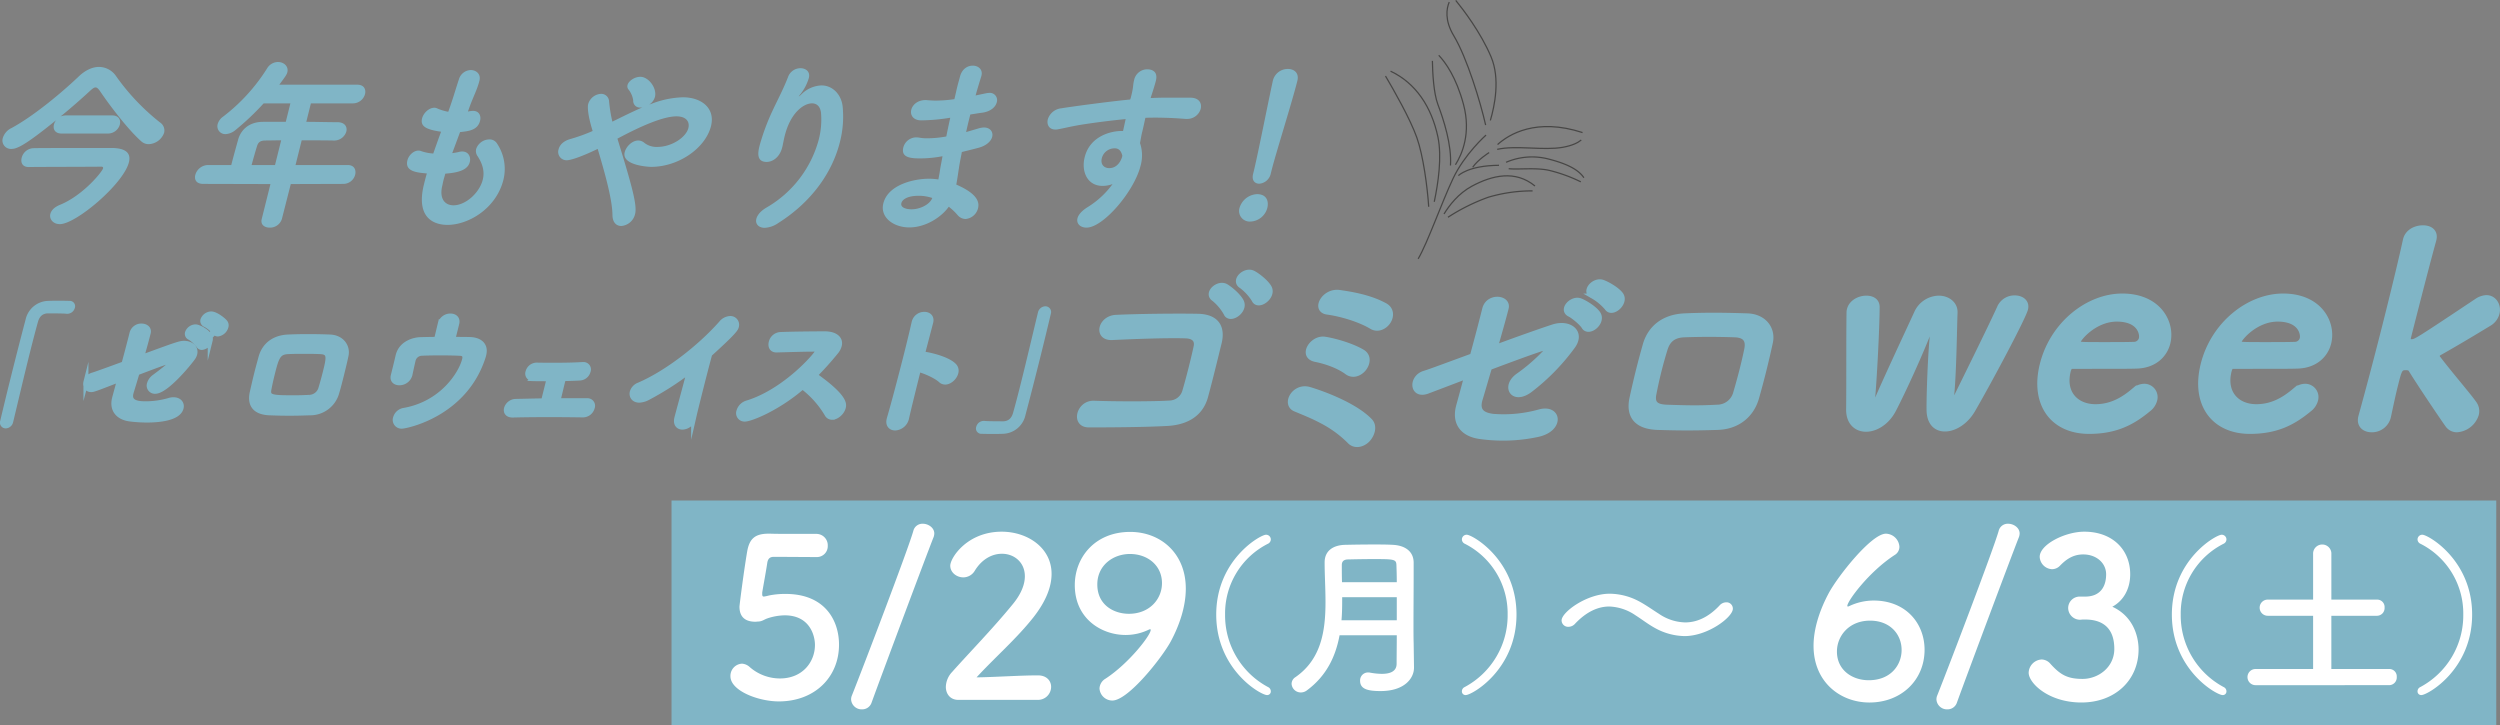 <svg xmlns="http://www.w3.org/2000/svg" width="1002.024" height="290.611" viewBox="0 0 1002.024 290.611">
  <rect x="0" y="0" width="1002.024" height="290.611" fill="#808080" stroke="none"/>
  <g id="グループ_20624" data-name="グループ 20624" transform="translate(-458.996 -22637.264)">
    <g id="グループ_20590" data-name="グループ 20590" transform="translate(460 22758.803)">
      <path id="パス_94160" data-name="パス 94160" d="M623.338,171.32a2.155,2.155,0,0,1-1.955,1.787,1.308,1.308,0,0,1-1.3-1.732c1.138-4.79,2.558-10.7,4.073-16.775,2.113-8.472,4.349-17.225,6.111-23.856A8.517,8.517,0,0,1,638.42,124c1.355-.055,2.524-.055,3.7-.055,1.558,0,3.063,0,4.72.055a1.147,1.147,0,0,1,1.227,1.558,2.149,2.149,0,0,1-2.019,1.618h-.223c-.316-.059-1.856-.168-7.645-.168-2.2.059-4.043,1.222-4.854,4.013-.955,3.4-2.133,7.912-3.36,12.821-2.306,9.254-4.8,19.9-6.611,27.424Z" transform="translate(-620.044 -123.944)" fill="#80b5c6" stroke="#80b5c6" stroke-miterlimit="10" stroke-width="2"/>
      <path id="パス_94161" data-name="パス 94161" d="M688.52,161.846l-.069.277c-.921,3.677,2.271,4.3,5.839,4.3a34.011,34.011,0,0,0,9.426-1.341,5.633,5.633,0,0,1,1.8-.277c2.286,0,3.454,1.558,3.023,3.285-1.054,4.241-9.179,4.849-13.752,4.849a56.63,56.63,0,0,1-6.8-.441c-4.637-.614-7.289-3.627-6.121-8.308l.055-.223,1.989-7.3c-9.808,3.8-10.545,4.073-11.381,4.073-1.786,0-2.524-1.509-2.133-3.068a3.913,3.913,0,0,1,2.811-2.786c1.143-.336,6.354-2.226,12.43-4.458,1.217-4.463,2.4-8.977,3.207-12.208a3.823,3.823,0,0,1,3.8-2.959c1.672,0,3.157,1,2.727,2.731-.7,2.791-1.687,6.3-2.677,9.818,13.558-4.968,15.345-5.631,17.017-5.631,2.841,0,4.9,1.786,4.3,4.231a4.685,4.685,0,0,1-.812,1.678c-1.875,2.617-10.787,13.32-15.023,13.32a2.287,2.287,0,0,1-2.3-3.063,4.988,4.988,0,0,1,1.95-2.682c2.534-1.89,7.2-5.4,7.463-6.462.039-.169-.05-.223-.218-.223-.732,0-4.518,1.336-14.187,5.018C689.995,157.056,689.119,159.9,688.52,161.846Zm27.038-18.784a13.923,13.923,0,0,0-3.444-3.177,1.586,1.586,0,0,1-1.034-1.9,3.542,3.542,0,0,1,3.271-2.395c1.287,0,6.552,2.563,5.859,5.354a4.014,4.014,0,0,1-3.34,2.894A1.442,1.442,0,0,1,715.558,143.062Zm6.409-5.354a13.817,13.817,0,0,0-3.558-2.954,1.606,1.606,0,0,1-1.143-1.895,3.685,3.685,0,0,1,3.29-2.455c2,0,5.087,2.622,5.587,3.29a2.026,2.026,0,0,1,.362,1.9,3.93,3.93,0,0,1-3.217,2.845A1.466,1.466,0,0,1,721.966,137.707Z" transform="translate(-636.955 -126.118)" fill="#80b5c6" stroke="#80b5c6" stroke-miterlimit="10" stroke-width="2"/>
      <path id="パス_94162" data-name="パス 94162" d="M793.907,174.652c-3.212.113-5.789.168-8.13.168-2.731,0-5.171-.054-8.036-.168-5.8-.223-8.017-3.177-6.962-8.086.628-2.732,1.163-5.127,1.737-7.413.584-2.336,1.2-4.572,1.836-6.908,1.237-4.295,4.7-7.695,10.792-7.971q4.143-.171,7.735-.169c3.123,0,6.062.054,9.046.169,4.755.163,7.24,3.844,6.458,7.412-.515,2.509-1.138,5.013-1.747,7.467-.628,2.514-1.222,4.909-1.935,7.3A11.037,11.037,0,0,1,793.907,174.652Zm6.121-16.052c1.485-5.968,2.068-8.308-1.96-8.472-2.315-.114-4.488-.114-6.606-.114-2.064,0-4.127,0-6.329.114-4.053.163-4.682,2.449-6.394,9.3-.47,1.9-.87,3.736-1.232,5.636-.693,3.454,1,3.562,10.313,3.562,1.731,0,3.528-.054,5.784-.169a4.947,4.947,0,0,0,4.672-3.508C798.909,162.836,799.5,160.713,800.028,158.6Z" transform="translate(-670.695 -130.73)" fill="#80b5c6" stroke="#80b5c6" stroke-miterlimit="10" stroke-width="2"/>
      <path id="パス_94163" data-name="パス 94163" d="M862.715,155.365a4.354,4.354,0,0,1-4.221,3.063c-1.564,0-2.884-.945-2.409-2.845.4-1.618,1.276-5.127,1.915-7.917l.044-.164c1.277-5.126,6.7-6.3,8.774-6.353s4.32-.114,6.606-.114c.525-2.118,1.153-4.849,1.5-6.239a4.173,4.173,0,0,1,4.067-3.123c1.673,0,3.038,1,2.539,3.009l-1.583,6.353c2.455,0,4.8,0,6.844.06,3.815.109,6.566,2.059,5.552,6.131l-.124.5c-7.319,23.52-31.2,28.092-32.654,28.092a2.519,2.519,0,0,1-2.563-3.34,4.224,4.224,0,0,1,3.538-3.014c15.117-2.731,22.7-14.6,24.133-20.347.366-1.45-.069-2.395-1.767-2.5-2.093-.114-4.923-.169-7.709-.169-3.231,0-6.314.054-8.066.169a3.693,3.693,0,0,0-3.068,2.672c-.332,1.341-.97,4.349-1.331,6.022Z" transform="translate(-699.461 -126.545)" fill="#80b5c6" stroke="#80b5c6" stroke-miterlimit="10" stroke-width="2"/>
      <path id="パス_94164" data-name="パス 94164" d="M936.637,161.216c2.272.054,4.667.054,7.234.054,3.622,0,7.427-.054,11.109-.277h.218a1.961,1.961,0,0,1,2.014,2.672,3.627,3.627,0,0,1-3.469,2.732c-1.816.119-4.057.168-6.468.228-.737,2.954-1.554,6.462-2.153,8.862h11.649a2.049,2.049,0,0,1,2.093,2.786,3.886,3.886,0,0,1-3.845,2.9h-.109c-3.948-.059-8.615-.109-13.187-.109-5.295,0-10.545.05-14.7.163h-.109c-2.063,0-2.751-1.282-2.415-2.618a3.969,3.969,0,0,1,3.831-2.845c2.969-.055,6.9-.164,11.034-.223l2.212-8.862c-2.618,0-4.958,0-6.452-.054a2,2,0,0,1-2-2.672,3.63,3.63,0,0,1,3.464-2.737Z" transform="translate(-722.494 -136.415)" fill="#80b5c6" stroke="#80b5c6" stroke-miterlimit="10" stroke-width="2"/>
      <path id="パス_94165" data-name="パス 94165" d="M1018.374,172.986c1.1-4.181,3.365-12.38,5.007-18.729a117.743,117.743,0,0,1-16.523,10.589,8.071,8.071,0,0,1-3.548,1.059c-2.236,0-3.226-1.613-2.81-3.29a4.376,4.376,0,0,1,2.652-2.786c10.97-4.682,24.291-14.935,32.975-24.752a4.926,4.926,0,0,1,3.543-1.891,2.494,2.494,0,0,1,2.553,3.172c-.223.9-.46,1.841-10.683,11.1-1.024,3.677-2.9,10.981-4.443,17.166-.821,3.286-1.559,6.24-1.99,8.194l-.025.109a4.86,4.86,0,0,1-4.463,3.79c-1.613,0-2.88-1.168-2.256-3.681Z" transform="translate(-748.072 -127.055)" fill="#80b5c6" stroke="#80b5c6" stroke-miterlimit="10" stroke-width="2"/>
      <path id="パス_94166" data-name="パス 94166" d="M1067.3,176.6a2.381,2.381,0,0,1-2.385-3.182,4.849,4.849,0,0,1,3.5-3.34c15.176-4.74,27.74-19.343,28.057-20.625.129-.5-.168-.89-.781-.89h-1c-3.736,0-10.2.222-14.633.331h-.114c-1.9,0-2.464-1.5-2.074-3.063a4.031,4.031,0,0,1,3.731-3.122c4.053-.168,12.223-.277,17.795-.277,4.013,0,6.443,1.89,5.745,4.681a6.689,6.689,0,0,1-1.45,2.677,120.609,120.609,0,0,1-8.323,9.249c12.035,8.531,11.738,11.486,11.391,12.881-.515,2.059-2.657,3.954-4.493,3.954a2.293,2.293,0,0,1-2.079-1.282,38.028,38.028,0,0,0-9.763-10.921C1080.391,172.36,1069.584,176.6,1067.3,176.6Z" transform="translate(-769.751 -130.166)" fill="#80b5c6" stroke="#80b5c6" stroke-miterlimit="10" stroke-width="2"/>
      <path id="パス_94167" data-name="パス 94167" d="M1162.651,172.184a4.959,4.959,0,0,1-4.568,4.018c-1.672,0-3-1.172-2.415-3.513l.054-.222c1.836-6.245,5.077-18.561,7.482-28.206,1.054-4.236,1.915-7.917,2.469-10.366a4.155,4.155,0,0,1,4.1-3.236c1.672,0,3.083,1.063,2.553,3.182l-.03.109-3.305,12.6c1.281,0,9.946,1.673,12.8,4.79a2.884,2.884,0,0,1,.6,2.737c-.476,1.895-2.445,3.731-4.276,3.731a2.579,2.579,0,0,1-1.777-.722c-1.811-1.672-6.22-3.677-8.947-4.345C1165.531,160.2,1163.64,167.785,1162.651,172.184Z" transform="translate(-800.285 -126.204)" fill="#80b5c6" stroke="#80b5c6" stroke-miterlimit="10" stroke-width="2"/>
      <path id="パス_94168" data-name="パス 94168" d="M1234.5,129.082a2.145,2.145,0,0,1,1.945-1.781,1.3,1.3,0,0,1,1.3,1.727c-1.133,4.8-2.553,10.7-4.067,16.78-2.113,8.472-4.35,17.225-6.117,23.856a8.509,8.509,0,0,1-8.15,6.744c-1.351.054-2.518.054-3.686.054-1.564,0-3.068,0-4.731-.054a1.148,1.148,0,0,1-1.223-1.558,2.143,2.143,0,0,1,2.014-1.618H1212c.322.059,1.856.168,7.655.168,2.187-.059,4.043-1.227,4.844-4.013.965-3.4,2.143-7.917,3.365-12.821,2.306-9.254,4.8-19.9,6.616-27.424Z" transform="translate(-818.523 -125.074)" fill="#80b5c6" stroke="#80b5c6" stroke-miterlimit="10" stroke-width="2"/>
    </g>
    <g id="グループ_20591" data-name="グループ 20591" transform="translate(891.664 22728.576)">
      <path id="パス_94177" data-name="パス 94177" d="M1311.083,161.241c-8.987.5-22.8.584-31.408.584-6.265,0-4.037-8.947,2.088-8.694,8.858.336,24.069.336,30.358-.084a6.474,6.474,0,0,0,6.012-4.681c1.5-5.013,3.627-13.539,4.542-17.883.6-2.756-1.029-4.26-4.186-4.345-7.289-.253-20.62.247-29.413.668-6.606.336-4.894-7.858,1.6-8.105,9.3-.421,24.385-.584,32.7-.421,8.234.168,9.926,5.1,8.531,10.7-1.267,5.1-3.395,13.959-5.413,21.4C1324.324,158.4,1317.515,160.9,1311.083,161.241Zm23.559-44.213a20.119,20.119,0,0,0-4.77-5.686c-3.449-2.256,1.643-6.937,4.849-5.013,1.817,1.089,5.058,3.85,6.107,6.017C1342.707,116.191,1336.087,120.62,1334.642,117.028Zm6.22-10.867c-3.558-2.173,1.391-6.938,4.716-5.176,1.92,1,5.269,3.677,6.422,5.764,1.984,3.761-4.532,8.442-6.081,4.928A20.229,20.229,0,0,0,1340.862,106.161Z" transform="translate(-1275.935 -82.825)" fill="#80b5c6" stroke="#80b5c6" stroke-miterlimit="10" stroke-width="2"/>
      <path id="パス_94178" data-name="パス 94178" d="M1427.2,172.6a44.671,44.671,0,0,0-11.307-8.273c-3.77-2.009-7.422-3.429-10.6-4.765-4.622-1.925-.425-9.694,5.715-7.853s18.438,6.517,24.272,12.619c2.049,2.172.836,5.681-1.064,7.605S1429.2,174.607,1427.2,172.6Zm-1.168-27.829c-3.39-2.509-8.383-4.266-12.6-5.1-6.205-1.253-1.45-8.937,3.775-8.1,4.26.663,11.263,2.756,15.171,5.181,2.445,1.584,2.054,4.512.441,6.6C1431.23,145.357,1428.429,146.525,1426.03,144.774Zm9.891-18.22c-4.874-2.925-12.266-5.1-17.764-5.849-5.661-.757-1.386-8.858,4.963-7.858,4.6.668,12,1.841,18.1,5.181,2.806,1.5,2.721,4.512,1.282,6.606S1438.321,127.974,1435.921,126.554Z" transform="translate(-1318.814 -86.918)" fill="#80b5c6" stroke="#80b5c6" stroke-miterlimit="10" stroke-width="2"/>
      <path id="パス_94179" data-name="パス 94179" d="M1483.717,150.247c-6.373,2.425-6.9-5.518-1.3-7.19,1.8-.5,9.817-3.508,19.194-6.937,1.88-6.848,3.691-13.786,4.944-18.8,1.4-5.606,9.684-4.681,8.6-.336-1.109,4.429-2.751,10.03-4.335,15.706,9.486-3.509,18.739-6.765,23.1-8.185,6.73-2.172,12,2.173,7.932,7.769a85.31,85.31,0,0,1-17.166,17.552c-6.769,5.013-10.615-1.336-4.954-5.6a72.291,72.291,0,0,0,11.065-9.53c2.068-2.256.96-2.172-.752-1.672-3.152.925-12.267,4.266-21.58,7.774-1.524,5.1-2.835,9.694-3.775,12.786-1.187,4.1.386,6.186,5.25,6.769a53.45,53.45,0,0,0,18.413-1.757c8.021-2.336,9.4,6.858-.584,9.026a66.33,66.33,0,0,1-22.94.837c-7.126-.915-10.595-5.429-8.724-12.282.811-2.93,1.94-7.106,3.212-11.866C1491.65,147.238,1485.281,149.663,1483.717,150.247Zm56.975-30.759c-3.82-1.751.792-6.848,4.28-5.429,2.049.837,5.666,3.093,7.007,5.1,2.38,3.509-3.711,8.521-5.661,5.265C1545.566,123.086,1542.177,120.24,1540.692,119.488Zm9.11-7.349c-3.85-1.677.431-6.769,4.048-5.517,2.068.747,5.794,2.924,7.229,4.844,2.514,3.34-3.478,8.61-5.527,5.433A21.759,21.759,0,0,0,1549.8,112.139Z" transform="translate(-1344.134 -84.785)" fill="#80b5c6" stroke="#80b5c6" stroke-miterlimit="10" stroke-width="2"/>
      <path id="パス_94180" data-name="パス 94180" d="M1643.906,171.581c-10.446.336-16.2.252-24.238,0-8.442-.332-11.618-4.676-10.124-11.7,1.811-8.274,3.316-14.291,5.359-21.481,1.792-6.186,6.785-11.114,15.662-11.529,9.466-.421,17.2-.253,25.242,0,6.873.247,10.366,5.344,9.223,10.614-1.643,7.606-3.5,15.043-5.542,22.228C1657.484,166.736,1651.828,171.334,1643.906,171.581Zm11.638-31.254c.732-3.593-.5-5.686-4.725-5.854-7.126-.247-13.732-.247-20.308,0-4.725.168-6.73,2.508-7.749,5.938a171.4,171.4,0,0,0-4.4,17.635c-.747,3.677.529,5.26,5.087,5.429,7.542.252,12.51.421,20.219,0a7.654,7.654,0,0,0,7.412-5.6C1652.714,152.362,1654.4,145.929,1655.544,140.327Z" transform="translate(-1388.106 -91.581)" fill="#80b5c6" stroke="#80b5c6" stroke-miterlimit="10" stroke-width="2"/>
      <path id="パス_94181" data-name="パス 94181" d="M1779.225,168.687c-3.513,0-6.333-2.336-6.368-7.764-.055-5.319.47-23.188,1.628-32.555.083-.742-.08-1.381-.293-1.381s-.5.317-.85,1.277c-3.529,9.471-10.966,25.637-14.633,32.659-2.682,5.216-7.279,7.868-11.109,7.868s-7-2.652-6.977-7.868c.123-9.466,0-29.892.163-39.042a4.1,4.1,0,0,1,.158-1.064c.742-2.974,4.014-4.577,6.779-4.577,2.34,0,4.31,1.069,4.335,3.513-.02,8.19-1.069,28.617-1.885,37.445-.133,1.385.025,2.024.237,2.024.426,0,.931-.748,1.44-1.915,3.6-8.511,12.45-27.34,15.958-35a9.977,9.977,0,0,1,8.957-6.066c3.513,0,6.675,2.241,6.522,5.854-.262,6.591-.431,25.211-1.519,34.683-.133,1.381-.02,1.806.188,1.806.317,0,.88-.96,1.272-1.7,4.547-9.258,14.4-29.151,17.957-37.018a6.528,6.528,0,0,1,6.037-3.726c2.658,0,5.028,1.593,4.31,4.468-.851,3.4-14.078,28.295-21.168,40.532C1787.578,165.92,1783.056,168.687,1779.225,168.687Z" transform="translate(-1432.347 -88.053)" fill="#80b5c6" stroke="#80b5c6" stroke-miterlimit="10" stroke-width="2"/>
      <path id="パス_94182" data-name="パス 94182" d="M1875.859,169.27c-14.578,0-22.693-10.956-18.739-26.81,4.057-16.275,18.333-27.444,32.05-27.444,14.687,0,20.3,10.743,18.289,18.829-1.247,5-5.557,9.04-12.42,9.253-3.321.1-5.557.1-26.192.1-.643,0-1.063.856-1.355,2.023-2.093,8.828,3.385,14.148,10.941,14.148,6.7,0,11.539-3.192,15.443-6.487a6.306,6.306,0,0,1,4.048-1.7,4.35,4.35,0,0,1,4.26,5.532,6.865,6.865,0,0,1-2.529,3.726C1893.218,165.761,1886.607,169.27,1875.859,169.27Zm20.986-37.236c.371-1.485-.3-7.764-9.877-7.764-8.615,0-15.152,7.447-15.6,9.254-.238.96.821.96,10.718.96,4.365,0,9.145,0,12.049-.109A3.081,3.081,0,0,0,1896.845,132.034Z" transform="translate(-1471.223 -87.676)" fill="#80b5c6" stroke="#80b5c6" stroke-miterlimit="10" stroke-width="2"/>
      <path id="パス_94183" data-name="パス 94183" d="M1973.05,169.27c-14.578,0-22.693-10.956-18.739-26.81,4.057-16.275,18.333-27.444,32.051-27.444,14.686,0,20.3,10.743,18.289,18.829-1.247,5-5.557,9.04-12.42,9.253-3.32.1-5.557.1-26.192.1-.643,0-1.063.856-1.355,2.023-2.093,8.828,3.385,14.148,10.941,14.148,6.7,0,11.539-3.192,15.443-6.487a6.307,6.307,0,0,1,4.048-1.7,4.35,4.35,0,0,1,4.26,5.532,6.865,6.865,0,0,1-2.529,3.726C1990.409,165.761,1983.8,169.27,1973.05,169.27Zm20.986-37.236c.371-1.485-.3-7.764-9.877-7.764-8.615,0-15.151,7.447-15.6,9.254-.237.96.821.96,10.718.96,4.365,0,9.145,0,12.049-.109A3.081,3.081,0,0,0,1994.036,132.034Z" transform="translate(-1503.937 -87.676)" fill="#80b5c6" stroke="#80b5c6" stroke-miterlimit="10" stroke-width="2"/>
      <path id="パス_94184" data-name="パス 94184" d="M2088.466,154.76a4.561,4.561,0,0,1-3.677-1.915c-2.286-3.192-11.525-16.913-14.771-22.238-.292-.529-.985-.742-1.945-.742-2.445,0-2.6.638-4.379,7.769-.585,2.34-1.332,5.74-2.6,11.7a6.773,6.773,0,0,1-6.774,5.423c-2.875,0-5.191-1.811-4.34-5.215l.05-.208c3.077-11.064,7.274-27.022,10.881-41.491,2.969-11.916,5.567-22.767,6.948-29.146.608-2.875,3.449-4.894,7.071-4.894,2.761,0,5.161,1.489,4.339,4.785-.03.109-.03.109-.054.213-3.241,11.7-10.188,39.151-10.188,39.151a1.228,1.228,0,0,0,1.336,1.489c1.594,0,2.1-.321,26.211-16.383a7.378,7.378,0,0,1,3.721-1.277c3.187,0,5.053,3.192,4.286,6.274a6.708,6.708,0,0,1-3.162,4.147c-7.388,4.473-12.89,7.769-19.462,11.49-.846.431-1.276.851-1.355,1.173a1.708,1.708,0,0,0,.509,1.381c4.073,5.428,12.326,15,14.429,18.086a5.2,5.2,0,0,1,.748,4.256A8.792,8.792,0,0,1,2088.466,154.76Z" transform="translate(-1536.413 -73.805)" fill="#80b5c6" stroke="#80b5c6" stroke-miterlimit="10" stroke-width="2"/>
    </g>
    <g id="グループ_20595" data-name="グループ 20595" transform="translate(-445.189 -160)">
      <rect id="長方形_7111" data-name="長方形 7111" width="731.372" height="90.001" transform="translate(1173.341 22997.875)" fill="#80b5c6"/>
      <g id="グループ_20594" data-name="グループ 20594" transform="translate(-997.151 22880.488)">
        <path id="パス_94210" data-name="パス 94210" d="M2213.473,197.908c-8.138,0-19.371-4.244-19.371-10.085a4.9,4.9,0,0,1,4.6-5.042,5.006,5.006,0,0,1,3.095,1.328,18.423,18.423,0,0,0,12.114,4.6c9.2,0,14.068-6.728,14.068-13.449,0-3.446-1.858-11.852-12.121-11.852a22.74,22.74,0,0,0-6.989,1.238c-1.239.44-2.029,1.149-3.446,1.238-.441,0-.888.09-1.328.09-3.894,0-6.37-1.768-6.37-6.019,0-.7,1.768-14.419,3.095-22.2.888-4.864,2.924-7.079,8.586-7.079h.619c2.566.089,3.886.089,18.394.089a4.568,4.568,0,0,1,4.691,4.774,4.358,4.358,0,0,1-4.512,4.513c-2.477,0-14.419-.09-17.074-.09-1.678,0-2.387.8-2.655,2.387-.44,3.1-1.768,10.174-2.029,11.95v.619c0,.7.171.969.708.969a18.678,18.678,0,0,0,2.029-.44,32.237,32.237,0,0,1,6.639-.619c15.835,0,21.407,10.7,21.407,20.341C2237.625,188.092,2227.981,197.908,2213.473,197.908Z" fill="#fff"/>
        <path id="パス_94211" data-name="パス 94211" d="M2246.889,201.093a4.237,4.237,0,0,1-4.423-3.983,4.058,4.058,0,0,1,.358-1.678c4.065-10.174,22.646-58.822,24.592-65.9a3.75,3.75,0,0,1,3.8-2.834c2.208,0,4.595,1.6,4.595,3.893a4.536,4.536,0,0,1-.261,1.418c-2.476,6.191-20.527,54.4-24.861,66.34A3.95,3.95,0,0,1,2246.889,201.093Z" fill="#fff"/>
        <path id="パス_94212" data-name="パス 94212" d="M2285.393,197.289c-3.1,0-4.953-2.3-4.953-5.221a9.023,9.023,0,0,1,2.566-6.012c6.1-6.9,16.365-17.425,24.152-26.98,3.536-4.244,4.953-8.137,4.953-11.322,0-5.572-4.244-9.026-9.205-9.026-3.8,0-7.958,2.037-10.875,6.81a5.355,5.355,0,0,1-4.6,2.656c-2.655,0-5.221-1.947-5.221-4.685,0-3.1,6.728-13.627,20.616-13.627,10.256,0,19.99,6.37,19.99,16.895,0,5.042-2.125,10.882-7.347,17.521-6.72,8.488-15.388,16.007-22.727,23.973,7.339-.09,17.335-.8,24.585-.8,3.632,0,5.31,2.3,5.31,4.595a5.258,5.258,0,0,1-5.571,5.221Z" fill="#fff"/>
        <path id="パス_94213" data-name="パス 94213" d="M2342.029,192.687a4.78,4.78,0,0,1,2.394-3.886c9.376-6.109,18.133-17.432,18.133-19.55a.237.237,0,0,0-.268-.269c-.179,0-.261.089-.53.179a21.223,21.223,0,0,1-9.286,2.118c-9.555,0-20.349-6.452-20.349-19.99,0-10.965,7.959-21.318,22.206-21.318,12.121,0,22.287,8.5,22.287,22.735,0,7.34-2.648,14.859-6.012,21.139-3.535,6.549-17.073,23.712-23.443,23.712A5.15,5.15,0,0,1,2342.029,192.687Zm12.21-53.869c-6.72,0-13.09,4.512-13.09,12.21,0,8.309,6.72,11.763,12.65,11.763,8.31,0,13.27-5.93,13.27-12.292C2367.069,143.42,2361.318,138.818,2354.239,138.818Z" fill="#fff"/>
        <path id="パス_94214" data-name="パス 94214" d="M2409.16,195.365c-2.506,0-20.348-10.175-20.348-32.268,0-21.952,17.7-31.992,19.93-31.992a1.889,1.889,0,0,1,1.947,1.887,1.952,1.952,0,0,1-1.178,1.738,31.291,31.291,0,0,0-17.149,28.367,32.567,32.567,0,0,0,17.216,29.06,1.869,1.869,0,0,1,1.111,1.746A1.44,1.44,0,0,1,2409.16,195.365Z" fill="#fff"/>
        <path id="パス_94215" data-name="パス 94215" d="M2468.079,184.422c0,4.118-3.692,9.339-13.382,9.339-5.087,0-8.22-.761-8.22-4.11a3.181,3.181,0,0,1,3.2-3.349,2.688,2.688,0,0,1,.769.074,27.639,27.639,0,0,0,4.736.485c3.208,0,5.93-.9,5.93-4.043,0-3.416.067-7.317.067-11.427H2438.25c-1.536,8.295-5.087,16.171-13.1,22.094a3.969,3.969,0,0,1-2.439.835,3.68,3.68,0,0,1-3.693-3.483,3.171,3.171,0,0,1,1.537-2.648c10.383-7.183,12.054-18.61,12.054-30.112,0-5.438-.351-10.868-.351-15.888,0-4.811,3.625-6.967,8.369-7.041,3.133-.067,7.109-.134,10.943-.134,2.782,0,5.571,0,7.943.134,4.737.209,8.362,2.439,8.429,7.041v4.946c0,6.556-.067,13.523-.067,19.729,0,2.715,0,5.3.067,7.66l.142,9.831Zm-6.9-28.292h-21.885c0,3.066,0,6.131-.276,9.264h22.161Zm0-6c0-2.439-.067-4.811-.142-6.9-.067-2.3-1.044-2.371-9.2-2.371-3.558,0-7.176.074-10.107.141-1.6,0-2.581.627-2.581,2.23,0,2.164,0,4.528.074,6.9Z" fill="#fff"/>
        <path id="パス_94216" data-name="パス 94216" d="M2487.278,193.9a1.876,1.876,0,0,1,1.119-1.746,32.567,32.567,0,0,0,17.216-29.06,31.291,31.291,0,0,0-17.149-28.367,1.961,1.961,0,0,1-1.186-1.738,1.9,1.9,0,0,1,1.955-1.887c2.23,0,19.93,10.04,19.93,31.992,0,22.093-17.842,32.268-20.348,32.268A1.447,1.447,0,0,1,2487.278,193.9Z" fill="#fff"/>
        <path id="パス_94217" data-name="パス 94217" d="M2576.51,171.727a25.141,25.141,0,0,1-11.591-3.1c-2.827-1.506-5.393-3.543-8.048-5.221a19.717,19.717,0,0,0-10.525-3.535c-4.333,0-9.025,1.946-13.709,6.9a3.579,3.579,0,0,1-2.656,1.238,2.613,2.613,0,0,1-2.745-2.566c0-3.274,9.995-10.7,19.289-10.7a25.4,25.4,0,0,1,11.674,3.006c2.834,1.506,5.392,3.364,8.048,5.042a19.4,19.4,0,0,0,10.525,3.454c4.423,0,9.114-1.865,13.717-6.728a3.663,3.663,0,0,1,2.737-1.328,2.537,2.537,0,0,1,2.656,2.566C2595.882,164.119,2585.886,171.727,2576.51,171.727Z" fill="#fff"/>
        <path id="パス_94218" data-name="パス 94218" d="M2650.608,198.348c-11.68,0-22.384-8.22-22.384-22.727,0-7.258,2.745-14.866,6.109-21.147,3.625-6.72,17.066-23.794,22.906-23.794a5.58,5.58,0,0,1,5.4,5.221,3.832,3.832,0,0,1-1.947,3.357c-10.443,6.817-18.931,18.491-18.931,20.348a.235.235,0,0,0,.261.269c.179,0,.269-.09.53-.179a22.87,22.87,0,0,1,9.734-2.216c13.09,0,20.437,9.294,20.437,19.729C2672.724,189.33,2663.43,198.348,2650.608,198.348Zm.261-32.812c-8.488,0-13.269,6.191-13.269,12.382,0,7.519,6.2,11.5,12.74,11.5,8.846,0,13.18-6.109,13.18-12.121C2663.52,171.108,2659.007,165.536,2650.869,165.536Z" fill="#fff"/>
        <path id="パス_94219" data-name="パス 94219" d="M2681.9,201.093a4.237,4.237,0,0,1-4.423-3.983,4.043,4.043,0,0,1,.358-1.678c4.065-10.174,22.645-58.822,24.592-65.9a3.749,3.749,0,0,1,3.8-2.834c2.208,0,4.595,1.6,4.595,3.893a4.564,4.564,0,0,1-.261,1.418c-2.477,6.191-20.527,54.4-24.861,66.34A3.951,3.951,0,0,1,2681.9,201.093Z" fill="#fff"/>
        <path id="パス_94220" data-name="パス 94220" d="M2737.536,155.891c5.393-.179,7.958-3.714,7.958-8.935,0-4.424-3.8-7.959-9.2-7.959-4.244,0-7.071,2.208-9.376,4.6a4.436,4.436,0,0,1-3.095,1.32,5.186,5.186,0,0,1-4.953-4.953c0-4.952,10.174-10.084,17.872-10.084,11.233,0,18.4,7.168,18.4,17.074,0,6.019-2.834,10.7-7.168,13,10.345,4.781,10.525,15.4,10.525,17.073,0,12.479-9.555,21.318-22.907,21.318-13.18,0-21.146-7.78-21.146-11.942a5.489,5.489,0,0,1,5.221-5.3,4.739,4.739,0,0,1,3.446,1.678c3.983,4.423,6.817,6.109,12.919,6.109,6.37,0,12.74-4.692,12.74-12.031,0-9.026-5.4-11.771-11.681-11.771h-.8c-.53,0-.97.09-1.32.09a4.774,4.774,0,0,1-4.692-4.684,4.621,4.621,0,0,1,4.6-4.6Z" fill="#fff"/>
        <path id="パス_94221" data-name="パス 94221" d="M2792.188,195.365c-2.506,0-20.348-10.175-20.348-32.268,0-21.952,17.7-31.992,19.93-31.992a1.889,1.889,0,0,1,1.947,1.887,1.952,1.952,0,0,1-1.179,1.738A31.293,31.293,0,0,0,2775.39,163.1a32.567,32.567,0,0,0,17.216,29.06,1.869,1.869,0,0,1,1.111,1.746A1.44,1.44,0,0,1,2792.188,195.365Z" fill="#fff"/>
        <path id="パス_94222" data-name="パス 94222" d="M2805.39,191.4a3.241,3.241,0,0,1,0-6.482h23.064V163.582h-18.185a3.241,3.241,0,0,1,0-6.482h18.185V138.422a3.668,3.668,0,0,1,7.317,0V157.1H2854.1a2.978,2.978,0,0,1,3,3.207,3.081,3.081,0,0,1-3,3.275h-18.334v21.332h23.212a2.977,2.977,0,0,1,3,3.2,3.082,3.082,0,0,1-3,3.282Z" fill="#fff"/>
        <path id="パス_94223" data-name="パス 94223" d="M2870.306,193.9a1.877,1.877,0,0,1,1.119-1.746,32.566,32.566,0,0,0,17.215-29.06,31.291,31.291,0,0,0-17.148-28.367,1.962,1.962,0,0,1-1.186-1.738,1.9,1.9,0,0,1,1.954-1.887c2.231,0,19.931,10.04,19.931,31.992,0,22.093-17.842,32.268-20.348,32.268A1.447,1.447,0,0,1,2870.306,193.9Z" fill="#fff"/>
      </g>
    </g>
    <g id="グループ_20469" data-name="グループ 20469" transform="translate(-1906.151 22637.264)">
      <path id="パス_94224" data-name="パス 94224" d="M2975.608,115.342s-8.582,7.563-13.239,17.456-10.183,25.751-13.965,32.151" transform="translate(-14.844 -61.204)" fill="none" stroke="#474645" stroke-miterlimit="10" stroke-width="0.5"/>
      <path id="パス_94225" data-name="パス 94225" d="M2982.824,145.328s3.872-4.049,16.279-4.137" transform="translate(-33.133 -74.939)" fill="none" stroke="#474645" stroke-miterlimit="10" stroke-width="0.5"/>
      <path id="パス_94226" data-name="パス 94226" d="M3001.628,130.3s-4.4,2.728-6.6,5.9" transform="translate(-39.618 -69.152)" fill="none" stroke="#474645" stroke-miterlimit="10" stroke-width="0.5"/>
      <path id="パス_94227" data-name="パス 94227" d="M2994.408,48.276c1.722-5.825,3.992-16.734.285-25.5-4.159-9.844-11.253-19.053-14.16-22.615" transform="translate(-31.916)" fill="none" stroke="#474645" stroke-miterlimit="10" stroke-width="0.5"/>
      <path id="パス_94228" data-name="パス 94228" d="M2973.936,1.591c-1.085,2.571-1.917,7.264,1.823,13.5,5.356,8.928,10.713,26.69,12.772,35.8" transform="translate(-27.923 -0.761)" fill="none" stroke="#474645" stroke-miterlimit="10" stroke-width="0.5"/>
      <path id="パス_94229" data-name="パス 94229" d="M2972.685,90.978c2.678-4.249,6.309-12.666,3.237-24.167-2.916-10.912-7.22-16.858-9.934-19.72" transform="translate(-24.187 -24.938)" fill="none" stroke="#474645" stroke-miterlimit="10" stroke-width="0.5"/>
      <path id="パス_94230" data-name="パス 94230" d="M2960.569,51.857c.089,5,.511,12.989,2.208,17.486,2.323,6.156,5.581,16.258,5.04,24.457" transform="translate(-21.308 -27.471)" fill="none" stroke="#474645" stroke-miterlimit="10" stroke-width="0.5"/>
      <path id="パス_94231" data-name="パス 94231" d="M2920.468,64.85c3.394,5.749,9.92,17.213,12.555,24.65,2.58,7.278,4.245,19.849,4.763,27.751" transform="translate(0 -34.375)" fill="none" stroke="#474645" stroke-miterlimit="10" stroke-width="0.5"/>
      <path id="パス_94232" data-name="パス 94232" d="M2942.3,113.056c1.572-7.386,3.148-18.041,1.459-26.022-2.531-11.962-8.826-21.581-18.981-26.336" transform="translate(-2.29 -32.169)" fill="none" stroke="#474645" stroke-miterlimit="10" stroke-width="0.5"/>
      <path id="パス_94233" data-name="パス 94233" d="M3049.7,119.557c-1.292,1.068-3.51,2.219-7.314,2.91-7.731,1.406-18.842-.885-26.382.841" transform="translate(-50.764 -63.444)" fill="none" stroke="#474645" stroke-miterlimit="10" stroke-width="0.5"/>
      <path id="パス_94234" data-name="パス 94234" d="M3016.309,115.277c4.535-4.082,15.454-10.841,34.059-4.8" transform="translate(-50.926 -57.342)" fill="none" stroke="#474645" stroke-miterlimit="10" stroke-width="0.5"/>
      <path id="パス_94235" data-name="パス 94235" d="M3054.743,149.377a60.938,60.938,0,0,0-12.853-4.641c-5.227-1.133-12.383-.221-16.06-.632" transform="translate(-55.985 -76.487)" fill="none" stroke="#474645" stroke-miterlimit="10" stroke-width="0.5"/>
      <path id="パス_94236" data-name="パス 94236" d="M3023.592,136.191a26.268,26.268,0,0,1,16.849-1.353c7.917,2.005,12.2,4.4,14.343,7.532" transform="translate(-54.796 -71.138)" fill="none" stroke="#474645" stroke-miterlimit="10" stroke-width="0.5"/>
      <path id="パス_94237" data-name="パス 94237" d="M3007.8,163.081a61.98,61.98,0,0,0-17.67,2.522,77.469,77.469,0,0,0-16.233,8.053" transform="translate(-28.388 -86.571)" fill="none" stroke="#474645" stroke-miterlimit="10" stroke-width="0.5"/>
      <path id="パス_94238" data-name="パス 94238" d="M2970.52,165.49c2.039-3.35,5.718-8.217,11.186-11.149,8.207-4.4,17.392-6.515,25.266-.066" transform="translate(-26.596 -79.726)" fill="none" stroke="#474645" stroke-miterlimit="10" stroke-width="0.5"/>
    </g>
    <g id="グループ_20463" data-name="グループ 20463" transform="translate(459 22536.225)">
      <path id="パス_94169" data-name="パス 94169" d="M24.682,154.853c-2.638,0-3.523-1.765-3.067-3.595a4.71,4.71,0,0,1,.879-1.758C9.99,159.627,6.785,161.014,4.584,161.014a3.39,3.39,0,0,1-3.458-4.4,6.538,6.538,0,0,1,3.491-3.967c8.819-4.767,20.014-14.08,26.943-20.684,2.612-2.5,5.5-3.816,8.141-3.816a8.367,8.367,0,0,1,6.9,3.816A89.168,89.168,0,0,0,64.1,150.379a3.871,3.871,0,0,1,1.694,4.11,6.833,6.833,0,0,1-6.142,4.617,4.328,4.328,0,0,1-2.9-1.022C51.865,153.83,44.8,144.8,40.019,137.757c-.657-.872-1.12-1.387-1.706-1.387s-1.2.436-2.162,1.315c-3.426,3.159-7.568,6.825-11.9,10.342a5.683,5.683,0,0,1,2.24-.436H44.982c2.644,0,3.5,1.836,3.048,3.666a4.946,4.946,0,0,1-4.858,3.595Zm-4.506,32.212c.332-1.323,1.465-2.645,3.758-3.6,9.3-3.745,17.03-13.285,17.375-14.673.092-.371-.13-.664-.638-.664-5.08.072-26.284.072-29.02.15h-.143c-2.573,0-3.289-1.837-2.833-3.673a5.065,5.065,0,0,1,4.637-3.882c2.442-.078,14.328-.078,23.2-.078h8.662c5.458.143,7.373,2.207,6.493,5.724-2.156,8.655-21.225,24.794-27.686,24.794C21.276,191.168,19.66,189.116,20.175,187.065Z" transform="translate(0 -0.288)" fill="#80b5c6"/>
      <path id="パス_94170" data-name="パス 94170" d="M127.755,174.813l-3.569,14.015a4.972,4.972,0,0,1-4.9,3.445c-2.052,0-3.745-1.173-3.178-3.445l3.5-14.015-26.982-.072c-2.788,0-3.6-1.758-3.139-3.595a5.393,5.393,0,0,1,5.027-3.96h9.391c.547-2.2,1.277-4.839,2.735-10.127.938-3.445,3.855-7.19,10.088-7.19h9.026l1.843-7.4H116.885a105.507,105.507,0,0,1-11.326,10.714,6.669,6.669,0,0,1-3.92,1.608,3.156,3.156,0,0,1-3.178-4.038,5.426,5.426,0,0,1,2.123-2.93,73.182,73.182,0,0,0,17.675-19.368,5.161,5.161,0,0,1,4.376-2.566c2.351,0,4.331,1.758,3.745,4.109-.222.873-.7,1.609-3.224,4.983h31.254c2.715,0,3.562,1.908,3.106,3.745a5.023,5.023,0,0,1-4.975,3.744H135.817l-1.843,7.4c4.253,0,8.473.15,12.654.15,2.839.072,3.849,1.908,3.393,3.738a5.067,5.067,0,0,1-5.151,3.6H144.8c-4.09-.072-8.42-.072-12.673-.072l-2.468,9.906H150.64c2.566,0,3.393,1.979,2.917,3.888a4.878,4.878,0,0,1-4.806,3.666Zm-3.85-17.531c-2.273,0-4.421.072-6.33.072-2.344,0-2.969,1.029-3.354,2.273-.71,2.28-1.485,5.067-2.175,7.561h9.391Z" transform="translate(-11.212)" fill="#80b5c6"/>
      <path id="パス_94171" data-name="パス 94171" d="M211.1,146.23a9.579,9.579,0,0,1,2.052-.286c2.423,0,3.321,1.979,2.826,3.953-.951,3.816-4.559,4.187-8.023,4.552l-3.139,8.433a23.759,23.759,0,0,0,2.533-.436,5.46,5.46,0,0,1,1.452-.222c2.488,0,3.575,2.123,3.061,4.188-.729,2.931-3.843,4.253-9.821,4.7-.235.945-.534,1.83-.755,2.709s-.365,1.765-.561,2.566c-1.029,4.989,1.3,7.411,4.6,7.411,4.845,0,10.414-4.988,11.729-10.271.841-3.373-.149-6.453-2.058-9.39a3.573,3.573,0,0,1-.586-2.937,5.658,5.658,0,0,1,5.275-3.81,3.492,3.492,0,0,1,3.159,1.758,18.279,18.279,0,0,1,2.5,14.379c-2.892,11.592-14.048,18.118-22.424,18.118-4.181,0-13.071-1.686-9.411-16.36.326-1.322.7-2.787,1.127-4.252-4.091-.365-8.9-.808-7.777-5.282.5-1.979,2.436-3.888,4.416-3.888a2.862,2.862,0,0,1,1.12.222,18.312,18.312,0,0,0,4.819.957c1.009-2.866,2.039-5.8,3.133-8.733-6.089-.879-8.4-2.2-7.613-5.353.533-2.13,2.748-4.26,4.877-4.26a2.433,2.433,0,0,1,1.244.293,20.2,20.2,0,0,0,4.37,1.322l.723-2.051c1.582-4.552,2.4-7.561,3.517-10.863a5.12,5.12,0,0,1,4.767-3.81c2.2,0,4.155,1.609,3.491,4.253-.86,3.451-2.325,6.089-3.92,10.421Z" transform="translate(-23.561 -0.469)" fill="#80b5c6"/>
      <path id="パス_94172" data-name="パス 94172" d="M293.767,143.4a37.459,37.459,0,0,1,12.289-2.5c7.7,0,13.032,4.552,11.293,11.521-2.214,8.883-13.031,16.36-23.959,16.36-1.394,0-11.944-.657-10.642-5.867.56-2.273,3-4.7,5.418-4.7a3.762,3.762,0,0,1,2.481.957,7.954,7.954,0,0,0,5.249,1.615c5.647,0,11.443-3.816,12.374-7.561.606-2.416-.735-4.689-4.773-4.689-5.282,0-14.249,3.881-23.661,8.942,5.921,19.225,7.945,26.708,7.086,30.16a6.155,6.155,0,0,1-5.53,4.839c-1.915,0-3.491-1.323-3.549-4.332-.02-5.79-2.638-15.624-5.92-26.558-6.513,3.152-10.824,4.552-12.433,4.552a3.355,3.355,0,0,1-3.237-4.4c.423-1.693,1.856-3.3,4.7-4.11a69.571,69.571,0,0,0,8.949-3.224c-2.116-6.825-2.026-9.834-1.791-10.785a5.685,5.685,0,0,1,5.21-4.11,3.148,3.148,0,0,1,3.158,2.931,62.059,62.059,0,0,0,1.016,6.825l.306,1.393c3.92-1.908,7.959-3.96,11.905-5.646h-.587a2.689,2.689,0,0,1-2.956-2.859,9.055,9.055,0,0,0-2.026-4.552,2.046,2.046,0,0,1-.254-1.615c.4-1.615,2.8-3.3,5.145-3.3,3.308,0,6.721,4.552,5.848,8.069a5.46,5.46,0,0,1-2.318,3.087Z" transform="translate(-32.37 -0.863)" fill="#80b5c6"/>
      <path id="パス_94173" data-name="パス 94173" d="M364.11,140.034a7.371,7.371,0,0,0,1.029-.879,12.072,12.072,0,0,1,8-3.517c4.468,0,7.906,3.595,8.48,8.362a41.074,41.074,0,0,1-1.075,14.3c-2.892,11.592-10.753,23.7-24.846,32.576a10.277,10.277,0,0,1-5.3,1.837c-2.5,0-3.855-1.615-3.361-3.6.365-1.466,1.668-3.152,4.234-4.618a44.833,44.833,0,0,0,20.762-27.073,32.137,32.137,0,0,0,.945-10.563c-.241-2.859-1.785-4.032-3.615-4.032-3.451,0-8.674,3.888-10.941,12.98-.293,1.173-.567,2.573-.879,4.116l-.15.58c-.983,3.96-3.855,5.8-6.213,5.8-4.4,0-3.412-4.259-2.806-6.682a88.921,88.921,0,0,1,5.438-14.451c1.719-3.667,4.227-8.434,5.933-12.908a5.306,5.306,0,0,1,4.982-3.523c2.137,0,3.986,1.394,3.361,3.888a19.087,19.087,0,0,1-3.38,6.526,5.48,5.48,0,0,0-.664.879Z" transform="translate(-43.891 -0.362)" fill="#80b5c6"/>
      <path id="パス_94174" data-name="パス 94174" d="M431.928,148.474a75.006,75.006,0,0,1-11.411,1.022c-3.3,0-4.513-2.2-4-4.253.494-1.986,2.514-3.888,5.809-3.888.3,0,.573.072.938.072,1.009.079,2.019.143,3.114.143a51.145,51.145,0,0,0,7.417-.579c.457-1.837.815-3.6,1.2-5.139s.788-2.859,1.062-3.96c.84-3.087,3.061-4.331,5.112-4.331,2.2,0,4.091,1.544,3.485,3.96l-.072.293c-.749,2.423-1.537,5-2.286,7.7l4.181-.879a7.343,7.343,0,0,1,1.211-.143,2.9,2.9,0,0,1,3.1,3.738c-.456,1.83-2.305,3.667-5.737,4.181-1.739.215-3.354.514-4.878.736-.586,2.344-1.172,4.7-1.674,7.04l4.976-1.465a8.086,8.086,0,0,1,2.149-.371c2.566,0,3.8,1.836,3.321,3.744-.416,1.687-2.2,3.517-5.5,4.4-2.436.657-4.617,1.172-6.656,1.687-.423,2.279-.9,4.474-1.173,6.454-.286,1.765-.6,4.181-1.061,6.6,8.283,3.595,9.358,6.9,8.72,9.463a5.652,5.652,0,0,1-5.041,4.331,4.277,4.277,0,0,1-3.191-1.615,23.034,23.034,0,0,0-3.5-3.3c-3.061,4.331-9.4,8.29-15.787,8.29-6.46,0-11.82-4.1-10.446-9.613,1.941-7.776,12.817-9.9,18.1-9.9a23.39,23.39,0,0,1,3.96.292c.241-1.25.5-2.565.678-3.888.26-1.621.644-3.451.983-5.431a48.158,48.158,0,0,1-8.8.879c-3.745,0-7.945-.222-6.9-4.4a5.4,5.4,0,0,1,5.255-4.031,9.334,9.334,0,0,1,1.355.143,16.54,16.54,0,0,0,3.034.222,41.653,41.653,0,0,0,7.587-.73c.482-2.5,1.029-5,1.57-7.483Zm-12.413,31.247c-4.767,0-6.643,1.615-6.968,2.937-.476,1.9,2.162,2.488,4.07,2.488,3.159,0,6.806-1.687,8.037-3.96l.286-.58A17.134,17.134,0,0,0,419.514,179.721Z" transform="translate(-51.271 -0.213)" fill="#80b5c6"/>
      <path id="パス_94175" data-name="パス 94175" d="M522.061,140.761c1.856-.078,3.556-.143,5.021-.143h11.007c3.425.065,4.572,2.273,4.025,4.475a5.581,5.581,0,0,1-5.556,4.031h-.514c-5.041-.371-6.793-.437-11.319-.515-1.472,0-3.08,0-4.786.079-.476,2.2-.932,4.325-1.407,6.226-.241.957-.436,2.351-.748,3.894a15.311,15.311,0,0,1,.208,9.17c-2.527,10.126-14.9,24.722-21.647,24.722-2.495,0-4.149-1.615-3.622-3.745.352-1.387,1.641-3,4.311-4.617a35.4,35.4,0,0,0,9.756-9.1,11.341,11.341,0,0,1-4,.736c-6.161,0-8.61-5.8-7.177-11.514,2.065-8.291,10.238-10.492,14.791-10.492h.586l1.042-4.773c-6.089.593-12.159,1.4-15.976,1.979-5.555.808-8.948,1.765-11.241,2.13a4.157,4.157,0,0,1-.977.079c-2.488,0-3.529-1.986-3-4.11a6.322,6.322,0,0,1,5.425-4.4c3.517-.593,19.16-2.722,27.581-3.523l.254-.73.2-.814c.932-3.739.574-4.038,1.12-6.232a5.406,5.406,0,0,1,5.262-4.332c1.173,0,4.526.365,3.458,4.624-.456,1.837-1.381,4.7-1.967,6.454ZM510.612,164.3l.092-.365c-.645-3.009-2.481-3.009-2.99-3.009a5.246,5.246,0,0,0-5.223,3.894c-.645,2.566.9,4.032,2.95,4.032C509.186,168.857,510.449,164.969,510.612,164.3Z" transform="translate(-60.864 -0.426)" fill="#80b5c6"/>
      <path id="パス_94176" data-name="パス 94176" d="M573.03,190.256a4.263,4.263,0,0,1-4.24-5.353,7.717,7.717,0,0,1,7.054-5.646c3.888,0,4.793,2.866,4.116,5.575A7.319,7.319,0,0,1,573.03,190.256Zm1.414-19.805c1.628-6.532,5.034-23.993,7.731-36.607l.058-.221a6.153,6.153,0,0,1,5.978-4.546c2.495,0,4.592,1.609,3.8,4.767-2.137,8.584-8.636,29.053-10.368,36.022l-.26,1.022a5.133,5.133,0,0,1-4.637,4.188c-1.765,0-3.12-1.322-2.481-3.888Z" transform="translate(-72.021 -0.405)" fill="#80b5c6"/>
    </g>
  </g>
</svg>
